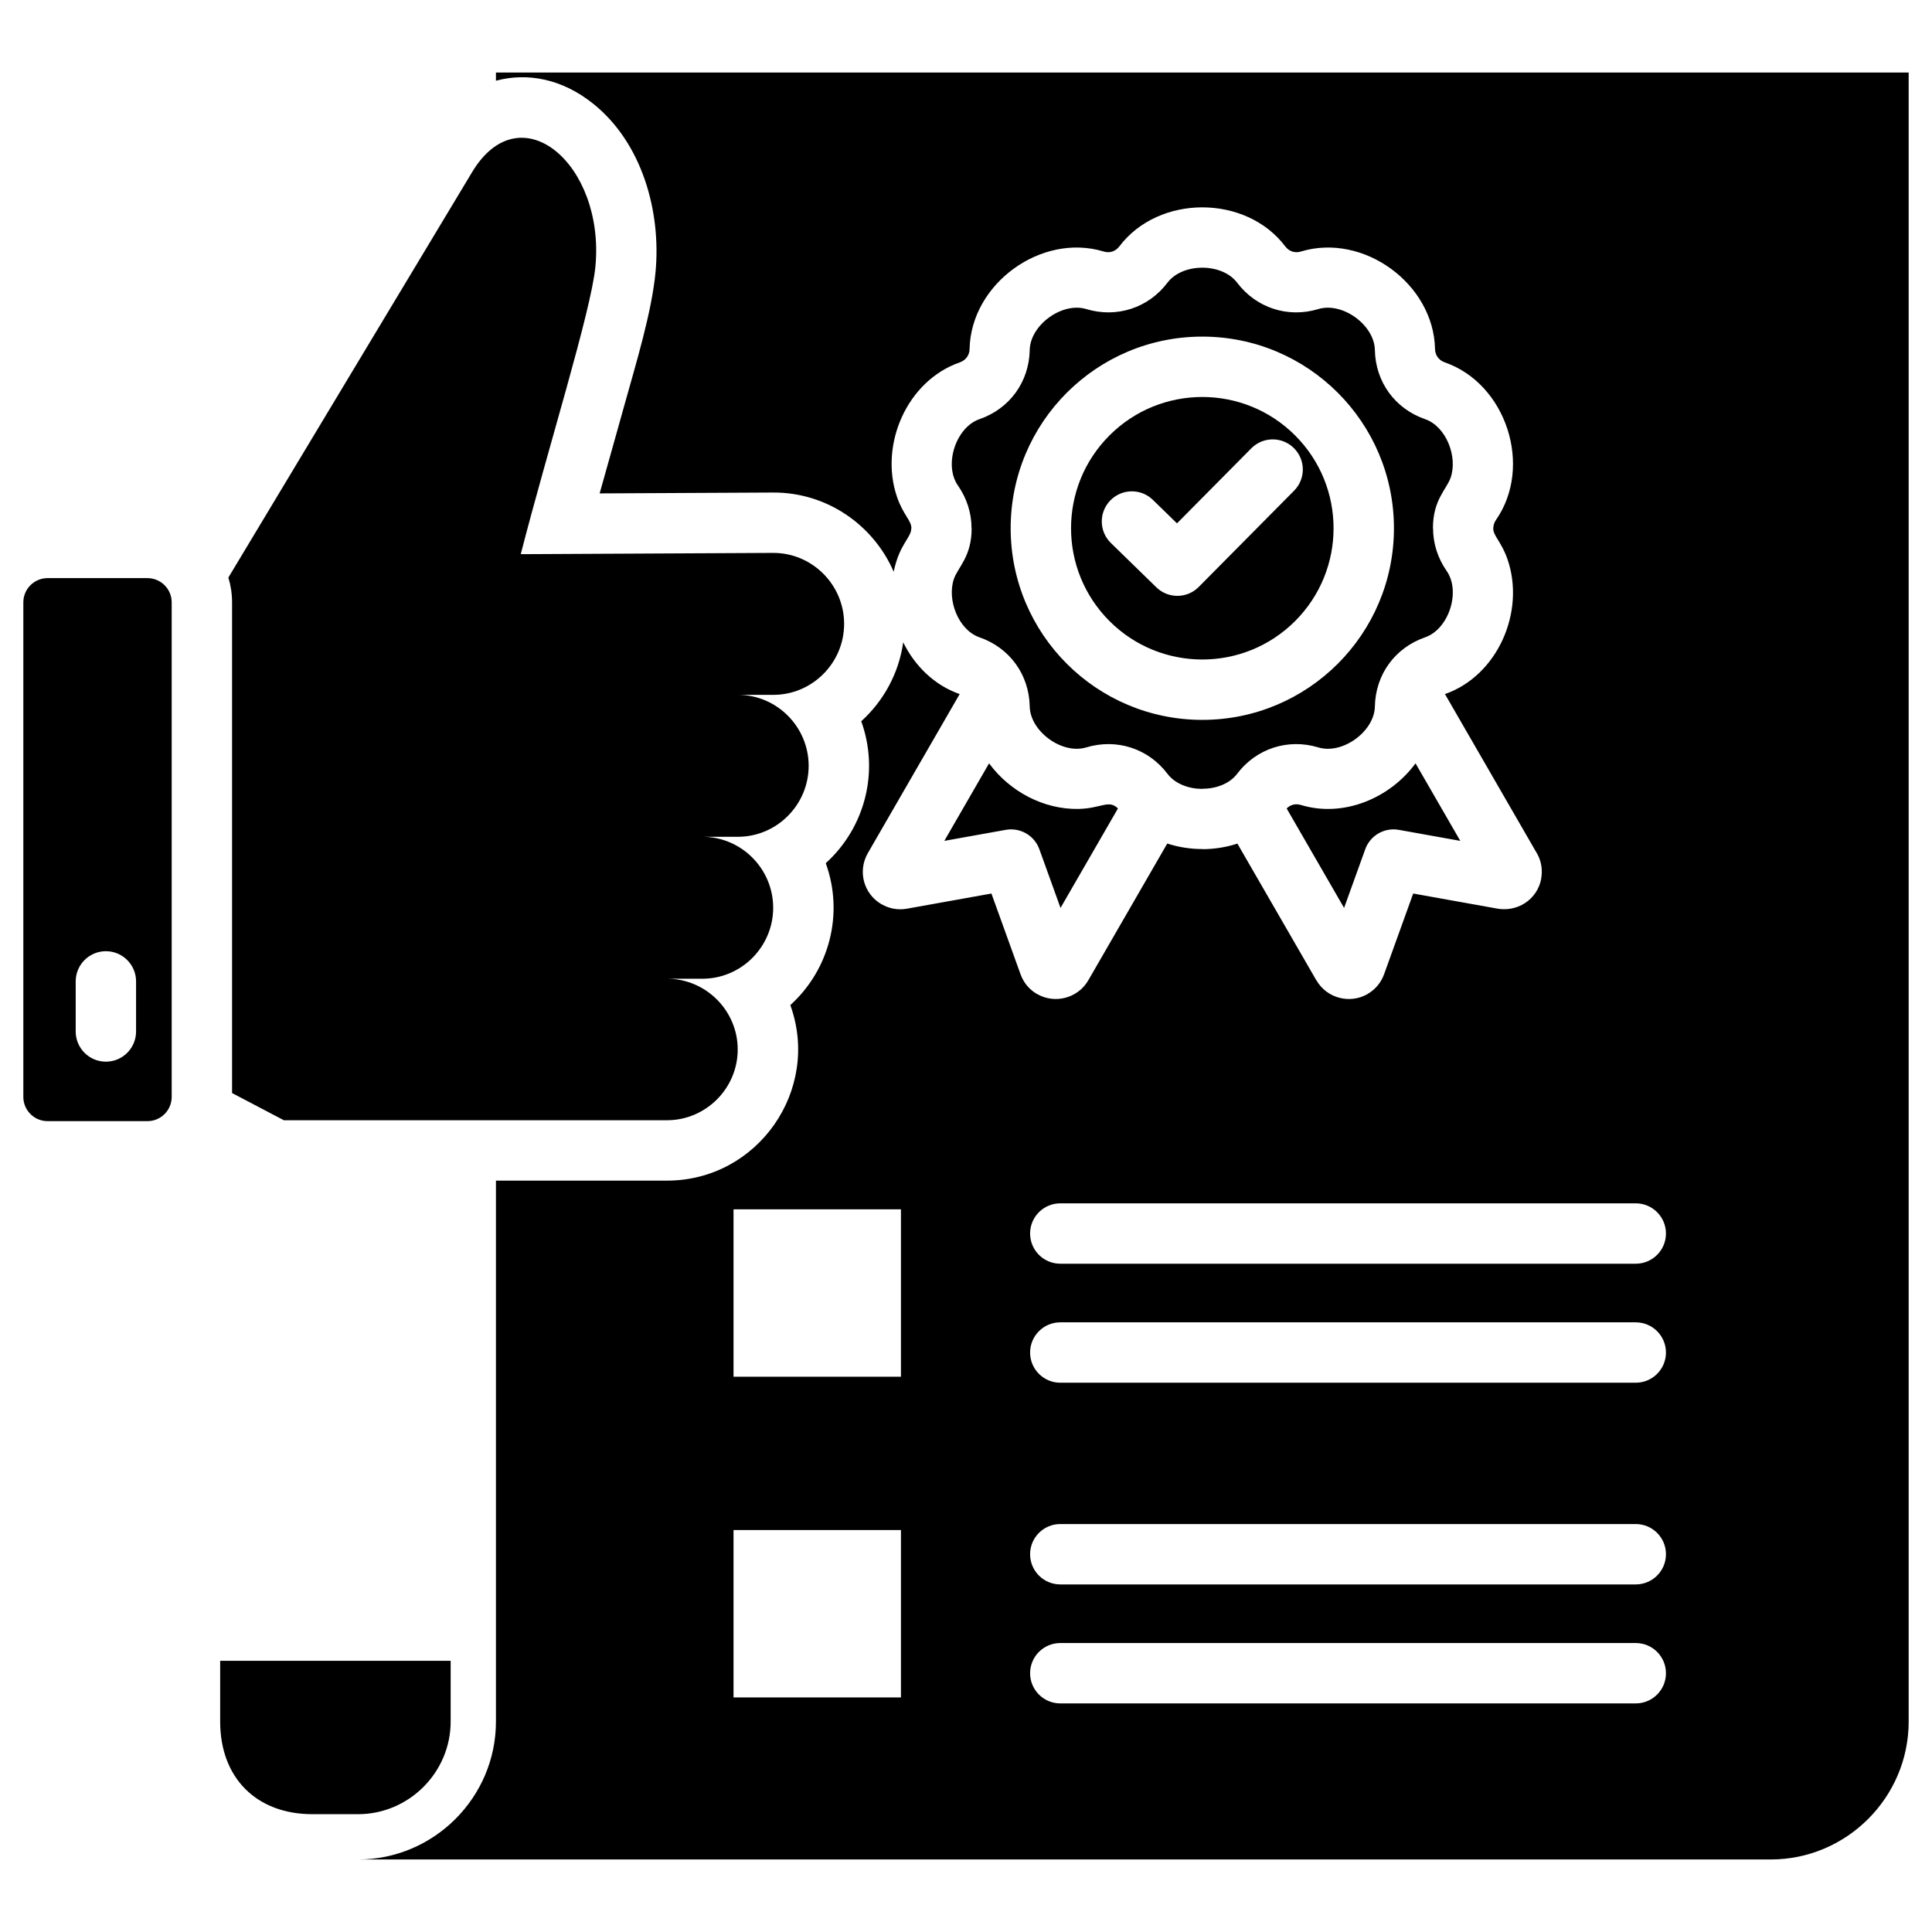 <svg id="Layer_1" enable-background="new 0 0 512 512" viewBox="0 0 512 512" xmlns="http://www.w3.org/2000/svg"><path clip-rule="evenodd" d="m469.276 492.778c20.098 0 36.541-16.443 36.541-36.541v-437.015h-374.388v2.167c8.352-2.221 17.515-.513 25.76 6.087 12.974 10.384 18.029 28.517 16.54 44.565-.993 10.7-5.245 24.473-8.143 34.924-2.201 7.934-4.463 15.857-6.674 23.793l45.959-.231c14.3-.072 26.611 8.629 31.97 20.991 1.505-7.37 4.66-8.972 4.66-11.528h.031c0-2.059-2.16-3.52-3.789-8.224-4.788-13.831 2.584-30.881 16.65-35.747 1.538-.532 2.526-1.895 2.557-3.512.33-17.294 18.992-30.878 35.54-25.851 1.592.484 3.132-.016 4.148-1.358 10.434-13.796 33.546-13.79 43.971.001 1.015 1.343 2.555 1.841 4.148 1.358 16.549-5.027 35.211 8.559 35.539 25.852.031 1.617 1.021 2.98 2.558 3.512 16.366 5.666 23.462 27.631 13.585 41.787-.462.662-.693 1.421-.693 2.185h-.031c0 2.058 2.161 3.523 3.789 8.224 4.78 13.805-2.556 30.821-16.575 35.722l24.312 42.109.014-.008c1.253 2.17 1.571 4.524 1.178 6.726l.03.005c-1 5.598-6.403 9.226-12.263 7.913l-21.688-3.89-7.706 21.367c-.852 2.364-2.44 4.125-4.366 5.243l.008.014c-4.651 2.686-10.774 1.219-13.593-3.636l-.014.008-20.917-36.228c-2.997.983-6.157 1.474-9.299 1.474v-.031c-3.145 0-6.302-.486-9.29-1.457l-20.925 36.243c-2.777 4.81-8.951 6.335-13.599 3.615l-.008.014c-1.911-1.104-3.498-2.869-4.358-5.257l-7.706-21.367-22.376 4.013c-2.467.442-4.812-.055-6.727-1.176l-.008.014c-4.775-2.758-6.39-8.797-3.632-13.575l24.325-42.133c-6.675-2.334-11.88-7.436-14.96-13.715-1.164 8.24-5.228 15.573-11.123 20.917 4.85 13.399.979 28.206-9.401 37.615 4.848 13.395.982 28.195-9.391 37.606 8.109 22.437-8.572 46.516-32.697 46.516h-45.318v143.362c0 20.098-16.443 36.541-36.541 36.541h374.386zm-456.683-195.665h26.497c3.526 0 6.41-2.884 6.41-6.41v-131.085c0-3.526-2.884-6.41-6.41-6.41h-26.497c-3.526 0-6.41 2.884-6.41 6.41v131.086c0 3.525 2.884 6.409 6.41 6.409zm23.467-23.759c0 4.418-3.582 8-8 8s-8-3.582-8-8v-13.274c0-4.418 3.582-8 8-8s8 3.582 8 8zm25.439 16.315v-130.051c0-2.281-.344-4.483-.98-6.559l64.592-107.439c12.788-21.272 35.197-2.117 32.687 24.943-1.088 11.726-12.659 48.508-19.796 76.3l66.949-.337c10.313 0 18.751 8.463 18.751 18.808s-8.438 18.808-18.751 18.808h-9.401c10.313 0 18.751 8.463 18.751 18.808 0 10.344-8.438 18.808-18.751 18.808-2.072 0-7.329 0-9.401 0 10.313 0 18.751 8.463 18.751 18.808 0 10.344-8.438 18.807-18.751 18.807-2.384 0-7.018 0-9.401 0 10.313 0 18.752 8.438 18.752 18.751s-8.438 18.752-18.752 18.752h-101.522zm57.93 150.461v16.108c0 13.474-11.067 24.541-24.541 24.541h-12c-14.914.034-24.541-9.616-24.541-24.541v-16.108zm212.2-321.335c3.107-3.124 8.158-3.138 11.281-.031 3.124 3.106 3.138 8.158.031 11.281l-25.274 25.512c-3.086 3.103-8.09 3.137-11.218.093l-12.051-11.746c-3.158-3.072-3.228-8.123-.156-11.281s8.123-3.228 11.281-.156l6.39 6.229zm-13.006-29.59c28.047 0 50.786 22.739 50.786 50.786s-22.739 50.786-50.786 50.786-50.786-22.739-50.786-50.786 22.739-50.786 50.786-50.786zm24.598 26.188c13.584 13.584 13.584 35.612 0 49.196s-35.612 13.584-49.196 0-13.584-35.613 0-49.196c13.584-13.584 35.611-13.584 49.196 0zm34.445 53.507c-7.985 2.764-13.147 9.871-13.308 18.325-.126 6.625-8.599 12.789-14.977 10.851-8.052-2.445-16.462.29-21.522 6.983-2.064 2.73-5.731 3.976-9.236 3.976v.031c-3.465 0-7.169-1.274-9.236-4.008-5.061-6.693-13.472-9.428-21.523-6.982-6.376 1.937-14.851-4.226-14.977-10.852-.16-8.455-5.325-15.561-13.308-18.324-5.603-1.939-8.688-9.973-6.775-15.499 1.075-3.104 4.695-5.874 4.695-13.411h-.031c0-3.945-1.2-7.871-3.6-11.31-3.813-5.465-.565-15.428 5.711-17.599 7.983-2.762 13.146-9.87 13.307-18.325.126-6.624 8.599-12.788 14.978-10.851 8.052 2.445 16.462-.291 21.522-6.983 4.011-5.305 14.46-5.305 18.472 0 5.061 6.694 13.471 9.428 21.522 6.983 6.376-1.936 14.851 4.224 14.977 10.852.161 8.455 5.326 15.561 13.308 18.324 5.602 1.939 8.687 9.972 6.774 15.499-1.074 3.104-4.695 5.874-4.695 13.411h.031c0 3.946 1.201 7.872 3.6 11.311 3.815 5.465.567 15.426-5.709 17.598zm-115.55 33.393c5.425 7.408 14.434 12.258 23.677 12.082 6.017-.115 8.059-2.574 10.474-.122l-15.216 26.355-5.602-15.533c-1.332-3.718-5.144-5.834-8.906-5.156l-16.288 2.921zm113.014 0 11.863 20.547-16.289-2.921c-3.95-.708-7.74 1.626-8.967 5.326l-5.541 15.363-15.216-26.354c1.011-1.027 2.386-1.35 3.776-.927 11.237 3.413 23.586-1.767 30.374-11.034zm-94.142 132.606c-4.418 0-8-3.582-8-8s3.582-8 8-8h152.508c4.418 0 8 3.582 8 8s-3.582 8-8 8zm0 84.99c-4.418 0-8-3.582-8-8s3.582-8 8-8h152.508c4.418 0 8 3.582 8 8s-3.582 8-8 8zm0 31.532c-4.418 0-8-3.582-8-8s3.582-8 8-8h152.508c4.418 0 8 3.582 8 8s-3.582 8-8 8zm0-84.989c-4.418 0-8-3.582-8-8s3.582-8 8-8h152.508c4.418 0 8 3.582 8 8s-3.582 8-8 8zm-86.595 39.04h44.367v44.366h-44.367zm0-84.989h44.367v44.366h-44.367z" fill-rule="evenodd"/></svg>